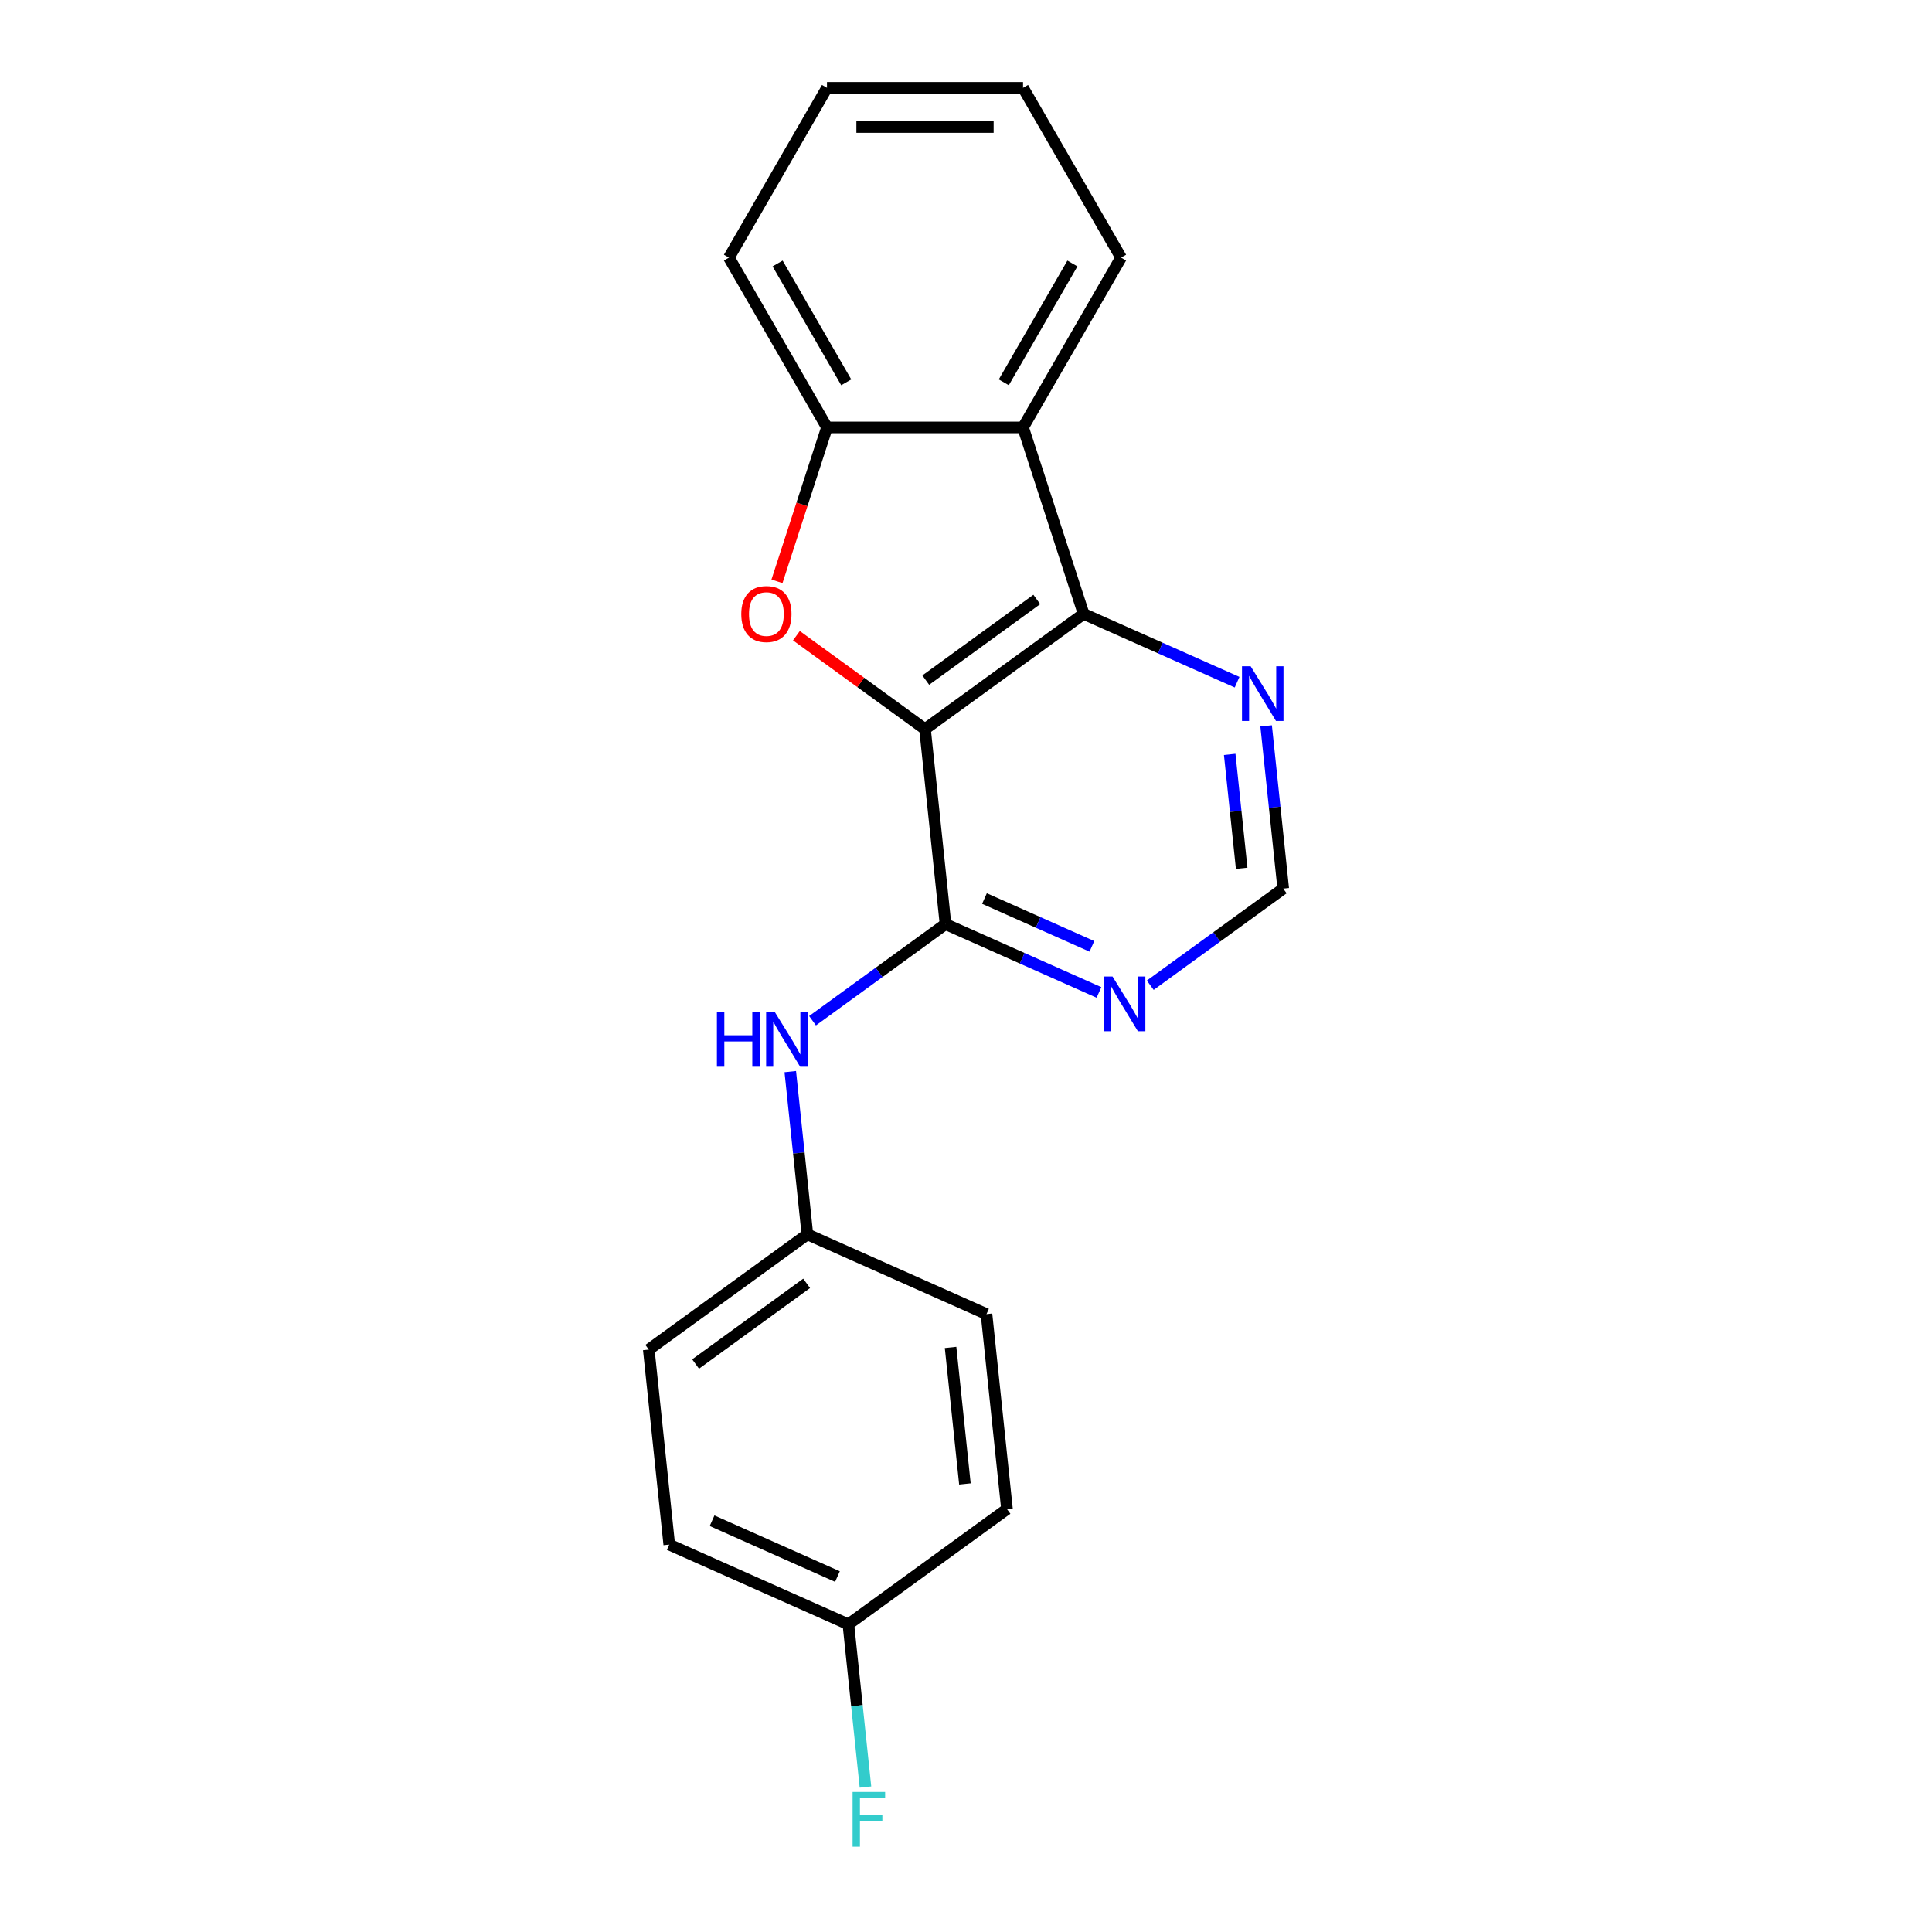 <?xml version='1.0' encoding='iso-8859-1'?>
<svg version='1.1' baseProfile='full'
              xmlns='http://www.w3.org/2000/svg'
                      xmlns:rdkit='http://www.rdkit.org/xml'
                      xmlns:xlink='http://www.w3.org/1999/xlink'
                  xml:space='preserve'
width='1000px' height='1000px' viewBox='0 0 1000 1000'>
<!-- END OF HEADER -->
<rect style='opacity:1.0;fill:#FFFFFF;stroke:none' width='1000' height='1000' x='0' y='0'> </rect>
<path class='bond-0' d='M 478.784,377.393 L 445.502,353.212' style='fill:none;fill-rule:evenodd;stroke:#000000;stroke-width:6px;stroke-linecap:butt;stroke-linejoin:miter;stroke-opacity:1' />
<path class='bond-0' d='M 445.502,353.212 L 412.22,329.031' style='fill:none;fill-rule:evenodd;stroke:#FF0000;stroke-width:6px;stroke-linecap:butt;stroke-linejoin:miter;stroke-opacity:1' />
<path class='bond-1' d='M 478.784,377.393 L 560.885,317.743' style='fill:none;fill-rule:evenodd;stroke:#000000;stroke-width:6px;stroke-linecap:butt;stroke-linejoin:miter;stroke-opacity:1' />
<path class='bond-1' d='M 479.17,352.025 L 536.64,310.27' style='fill:none;fill-rule:evenodd;stroke:#000000;stroke-width:6px;stroke-linecap:butt;stroke-linejoin:miter;stroke-opacity:1' />
<path class='bond-2' d='M 478.784,377.393 L 489.392,478.319' style='fill:none;fill-rule:evenodd;stroke:#000000;stroke-width:6px;stroke-linecap:butt;stroke-linejoin:miter;stroke-opacity:1' />
<path class='bond-4' d='M 402.161,300.886 L 415.102,261.057' style='fill:none;fill-rule:evenodd;stroke:#FF0000;stroke-width:6px;stroke-linecap:butt;stroke-linejoin:miter;stroke-opacity:1' />
<path class='bond-4' d='M 415.102,261.057 L 428.043,221.227' style='fill:none;fill-rule:evenodd;stroke:#000000;stroke-width:6px;stroke-linecap:butt;stroke-linejoin:miter;stroke-opacity:1' />
<path class='bond-3' d='M 560.885,317.743 L 529.526,221.227' style='fill:none;fill-rule:evenodd;stroke:#000000;stroke-width:6px;stroke-linecap:butt;stroke-linejoin:miter;stroke-opacity:1' />
<path class='bond-7' d='M 560.885,317.743 L 600.601,335.426' style='fill:none;fill-rule:evenodd;stroke:#000000;stroke-width:6px;stroke-linecap:butt;stroke-linejoin:miter;stroke-opacity:1' />
<path class='bond-7' d='M 600.601,335.426 L 640.317,353.108' style='fill:none;fill-rule:evenodd;stroke:#0000FF;stroke-width:6px;stroke-linecap:butt;stroke-linejoin:miter;stroke-opacity:1' />
<path class='bond-5' d='M 489.392,478.319 L 529.108,496.002' style='fill:none;fill-rule:evenodd;stroke:#000000;stroke-width:6px;stroke-linecap:butt;stroke-linejoin:miter;stroke-opacity:1' />
<path class='bond-5' d='M 529.108,496.002 L 568.824,513.685' style='fill:none;fill-rule:evenodd;stroke:#0000FF;stroke-width:6px;stroke-linecap:butt;stroke-linejoin:miter;stroke-opacity:1' />
<path class='bond-5' d='M 509.562,465.082 L 537.363,477.46' style='fill:none;fill-rule:evenodd;stroke:#000000;stroke-width:6px;stroke-linecap:butt;stroke-linejoin:miter;stroke-opacity:1' />
<path class='bond-5' d='M 537.363,477.46 L 565.165,489.838' style='fill:none;fill-rule:evenodd;stroke:#0000FF;stroke-width:6px;stroke-linecap:butt;stroke-linejoin:miter;stroke-opacity:1' />
<path class='bond-6' d='M 489.392,478.319 L 454.98,503.321' style='fill:none;fill-rule:evenodd;stroke:#000000;stroke-width:6px;stroke-linecap:butt;stroke-linejoin:miter;stroke-opacity:1' />
<path class='bond-6' d='M 454.98,503.321 L 420.568,528.323' style='fill:none;fill-rule:evenodd;stroke:#0000FF;stroke-width:6px;stroke-linecap:butt;stroke-linejoin:miter;stroke-opacity:1' />
<path class='bond-12' d='M 529.526,221.227 L 580.267,133.341' style='fill:none;fill-rule:evenodd;stroke:#000000;stroke-width:6px;stroke-linecap:butt;stroke-linejoin:miter;stroke-opacity:1' />
<path class='bond-12' d='M 519.56,197.896 L 555.078,136.376' style='fill:none;fill-rule:evenodd;stroke:#000000;stroke-width:6px;stroke-linecap:butt;stroke-linejoin:miter;stroke-opacity:1' />
<path class='bond-20' d='M 529.526,221.227 L 428.043,221.227' style='fill:none;fill-rule:evenodd;stroke:#000000;stroke-width:6px;stroke-linecap:butt;stroke-linejoin:miter;stroke-opacity:1' />
<path class='bond-17' d='M 428.043,221.227 L 377.302,133.341' style='fill:none;fill-rule:evenodd;stroke:#000000;stroke-width:6px;stroke-linecap:butt;stroke-linejoin:miter;stroke-opacity:1' />
<path class='bond-17' d='M 438.009,197.896 L 402.49,136.376' style='fill:none;fill-rule:evenodd;stroke:#000000;stroke-width:6px;stroke-linecap:butt;stroke-linejoin:miter;stroke-opacity:1' />
<path class='bond-8' d='M 595.378,509.95 L 629.79,484.948' style='fill:none;fill-rule:evenodd;stroke:#0000FF;stroke-width:6px;stroke-linecap:butt;stroke-linejoin:miter;stroke-opacity:1' />
<path class='bond-8' d='M 629.79,484.948 L 664.202,459.946' style='fill:none;fill-rule:evenodd;stroke:#000000;stroke-width:6px;stroke-linecap:butt;stroke-linejoin:miter;stroke-opacity:1' />
<path class='bond-9' d='M 409.046,554.666 L 413.473,596.781' style='fill:none;fill-rule:evenodd;stroke:#0000FF;stroke-width:6px;stroke-linecap:butt;stroke-linejoin:miter;stroke-opacity:1' />
<path class='bond-9' d='M 413.473,596.781 L 417.899,638.896' style='fill:none;fill-rule:evenodd;stroke:#000000;stroke-width:6px;stroke-linecap:butt;stroke-linejoin:miter;stroke-opacity:1' />
<path class='bond-21' d='M 655.349,375.717 L 659.776,417.831' style='fill:none;fill-rule:evenodd;stroke:#0000FF;stroke-width:6px;stroke-linecap:butt;stroke-linejoin:miter;stroke-opacity:1' />
<path class='bond-21' d='M 659.776,417.831 L 664.202,459.946' style='fill:none;fill-rule:evenodd;stroke:#000000;stroke-width:6px;stroke-linecap:butt;stroke-linejoin:miter;stroke-opacity:1' />
<path class='bond-21' d='M 636.492,390.473 L 639.59,419.953' style='fill:none;fill-rule:evenodd;stroke:#0000FF;stroke-width:6px;stroke-linecap:butt;stroke-linejoin:miter;stroke-opacity:1' />
<path class='bond-21' d='M 639.59,419.953 L 642.689,449.433' style='fill:none;fill-rule:evenodd;stroke:#000000;stroke-width:6px;stroke-linecap:butt;stroke-linejoin:miter;stroke-opacity:1' />
<path class='bond-13' d='M 417.899,638.896 L 510.608,680.172' style='fill:none;fill-rule:evenodd;stroke:#000000;stroke-width:6px;stroke-linecap:butt;stroke-linejoin:miter;stroke-opacity:1' />
<path class='bond-14' d='M 417.899,638.896 L 335.798,698.546' style='fill:none;fill-rule:evenodd;stroke:#000000;stroke-width:6px;stroke-linecap:butt;stroke-linejoin:miter;stroke-opacity:1' />
<path class='bond-14' d='M 417.514,664.263 L 360.043,706.018' style='fill:none;fill-rule:evenodd;stroke:#000000;stroke-width:6px;stroke-linecap:butt;stroke-linejoin:miter;stroke-opacity:1' />
<path class='bond-10' d='M 439.115,840.749 L 346.406,799.472' style='fill:none;fill-rule:evenodd;stroke:#000000;stroke-width:6px;stroke-linecap:butt;stroke-linejoin:miter;stroke-opacity:1' />
<path class='bond-10' d='M 433.464,816.015 L 368.567,787.122' style='fill:none;fill-rule:evenodd;stroke:#000000;stroke-width:6px;stroke-linecap:butt;stroke-linejoin:miter;stroke-opacity:1' />
<path class='bond-11' d='M 439.115,840.749 L 443.541,882.863' style='fill:none;fill-rule:evenodd;stroke:#000000;stroke-width:6px;stroke-linecap:butt;stroke-linejoin:miter;stroke-opacity:1' />
<path class='bond-11' d='M 443.541,882.863 L 447.967,924.978' style='fill:none;fill-rule:evenodd;stroke:#33CCCC;stroke-width:6px;stroke-linecap:butt;stroke-linejoin:miter;stroke-opacity:1' />
<path class='bond-23' d='M 439.115,840.749 L 521.216,781.099' style='fill:none;fill-rule:evenodd;stroke:#000000;stroke-width:6px;stroke-linecap:butt;stroke-linejoin:miter;stroke-opacity:1' />
<path class='bond-18' d='M 580.267,133.341 L 529.526,45.455' style='fill:none;fill-rule:evenodd;stroke:#000000;stroke-width:6px;stroke-linecap:butt;stroke-linejoin:miter;stroke-opacity:1' />
<path class='bond-16' d='M 510.608,680.172 L 521.216,781.099' style='fill:none;fill-rule:evenodd;stroke:#000000;stroke-width:6px;stroke-linecap:butt;stroke-linejoin:miter;stroke-opacity:1' />
<path class='bond-16' d='M 492.014,697.433 L 499.439,768.081' style='fill:none;fill-rule:evenodd;stroke:#000000;stroke-width:6px;stroke-linecap:butt;stroke-linejoin:miter;stroke-opacity:1' />
<path class='bond-15' d='M 335.798,698.546 L 346.406,799.472' style='fill:none;fill-rule:evenodd;stroke:#000000;stroke-width:6px;stroke-linecap:butt;stroke-linejoin:miter;stroke-opacity:1' />
<path class='bond-19' d='M 377.302,133.341 L 428.043,45.455' style='fill:none;fill-rule:evenodd;stroke:#000000;stroke-width:6px;stroke-linecap:butt;stroke-linejoin:miter;stroke-opacity:1' />
<path class='bond-22' d='M 529.526,45.455 L 428.043,45.455' style='fill:none;fill-rule:evenodd;stroke:#000000;stroke-width:6px;stroke-linecap:butt;stroke-linejoin:miter;stroke-opacity:1' />
<path class='bond-22' d='M 514.303,65.751 L 443.266,65.751' style='fill:none;fill-rule:evenodd;stroke:#000000;stroke-width:6px;stroke-linecap:butt;stroke-linejoin:miter;stroke-opacity:1' />
<path  class='atom-1' d='M 383.683 317.823
Q 383.683 311.023, 387.043 307.223
Q 390.403 303.423, 396.683 303.423
Q 402.963 303.423, 406.323 307.223
Q 409.683 311.023, 409.683 317.823
Q 409.683 324.703, 406.283 328.623
Q 402.883 332.503, 396.683 332.503
Q 390.443 332.503, 387.043 328.623
Q 383.683 324.743, 383.683 317.823
M 396.683 329.303
Q 401.003 329.303, 403.323 326.423
Q 405.683 323.503, 405.683 317.823
Q 405.683 312.263, 403.323 309.463
Q 401.003 306.623, 396.683 306.623
Q 392.363 306.623, 390.003 309.423
Q 387.683 312.223, 387.683 317.823
Q 387.683 323.543, 390.003 326.423
Q 392.363 329.303, 396.683 329.303
' fill='#FF0000'/>
<path  class='atom-6' d='M 575.841 505.436
L 585.121 520.436
Q 586.041 521.916, 587.521 524.596
Q 589.001 527.276, 589.081 527.436
L 589.081 505.436
L 592.841 505.436
L 592.841 533.756
L 588.961 533.756
L 579.001 517.356
Q 577.841 515.436, 576.601 513.236
Q 575.401 511.036, 575.041 510.356
L 575.041 533.756
L 571.361 533.756
L 571.361 505.436
L 575.841 505.436
' fill='#0000FF'/>
<path  class='atom-7' d='M 371.071 523.809
L 374.911 523.809
L 374.911 535.849
L 389.391 535.849
L 389.391 523.809
L 393.231 523.809
L 393.231 552.129
L 389.391 552.129
L 389.391 539.049
L 374.911 539.049
L 374.911 552.129
L 371.071 552.129
L 371.071 523.809
' fill='#0000FF'/>
<path  class='atom-7' d='M 401.031 523.809
L 410.311 538.809
Q 411.231 540.289, 412.711 542.969
Q 414.191 545.649, 414.271 545.809
L 414.271 523.809
L 418.031 523.809
L 418.031 552.129
L 414.151 552.129
L 404.191 535.729
Q 403.031 533.809, 401.791 531.609
Q 400.591 529.409, 400.231 528.729
L 400.231 552.129
L 396.551 552.129
L 396.551 523.809
L 401.031 523.809
' fill='#0000FF'/>
<path  class='atom-8' d='M 647.334 344.86
L 656.614 359.86
Q 657.534 361.34, 659.014 364.02
Q 660.494 366.7, 660.574 366.86
L 660.574 344.86
L 664.334 344.86
L 664.334 373.18
L 660.454 373.18
L 650.494 356.78
Q 649.334 354.86, 648.094 352.66
Q 646.894 350.46, 646.534 349.78
L 646.534 373.18
L 642.854 373.18
L 642.854 344.86
L 647.334 344.86
' fill='#0000FF'/>
<path  class='atom-12' d='M 441.302 927.515
L 458.142 927.515
L 458.142 930.755
L 445.102 930.755
L 445.102 939.355
L 456.702 939.355
L 456.702 942.635
L 445.102 942.635
L 445.102 955.835
L 441.302 955.835
L 441.302 927.515
' fill='#33CCCC'/>
</svg>
